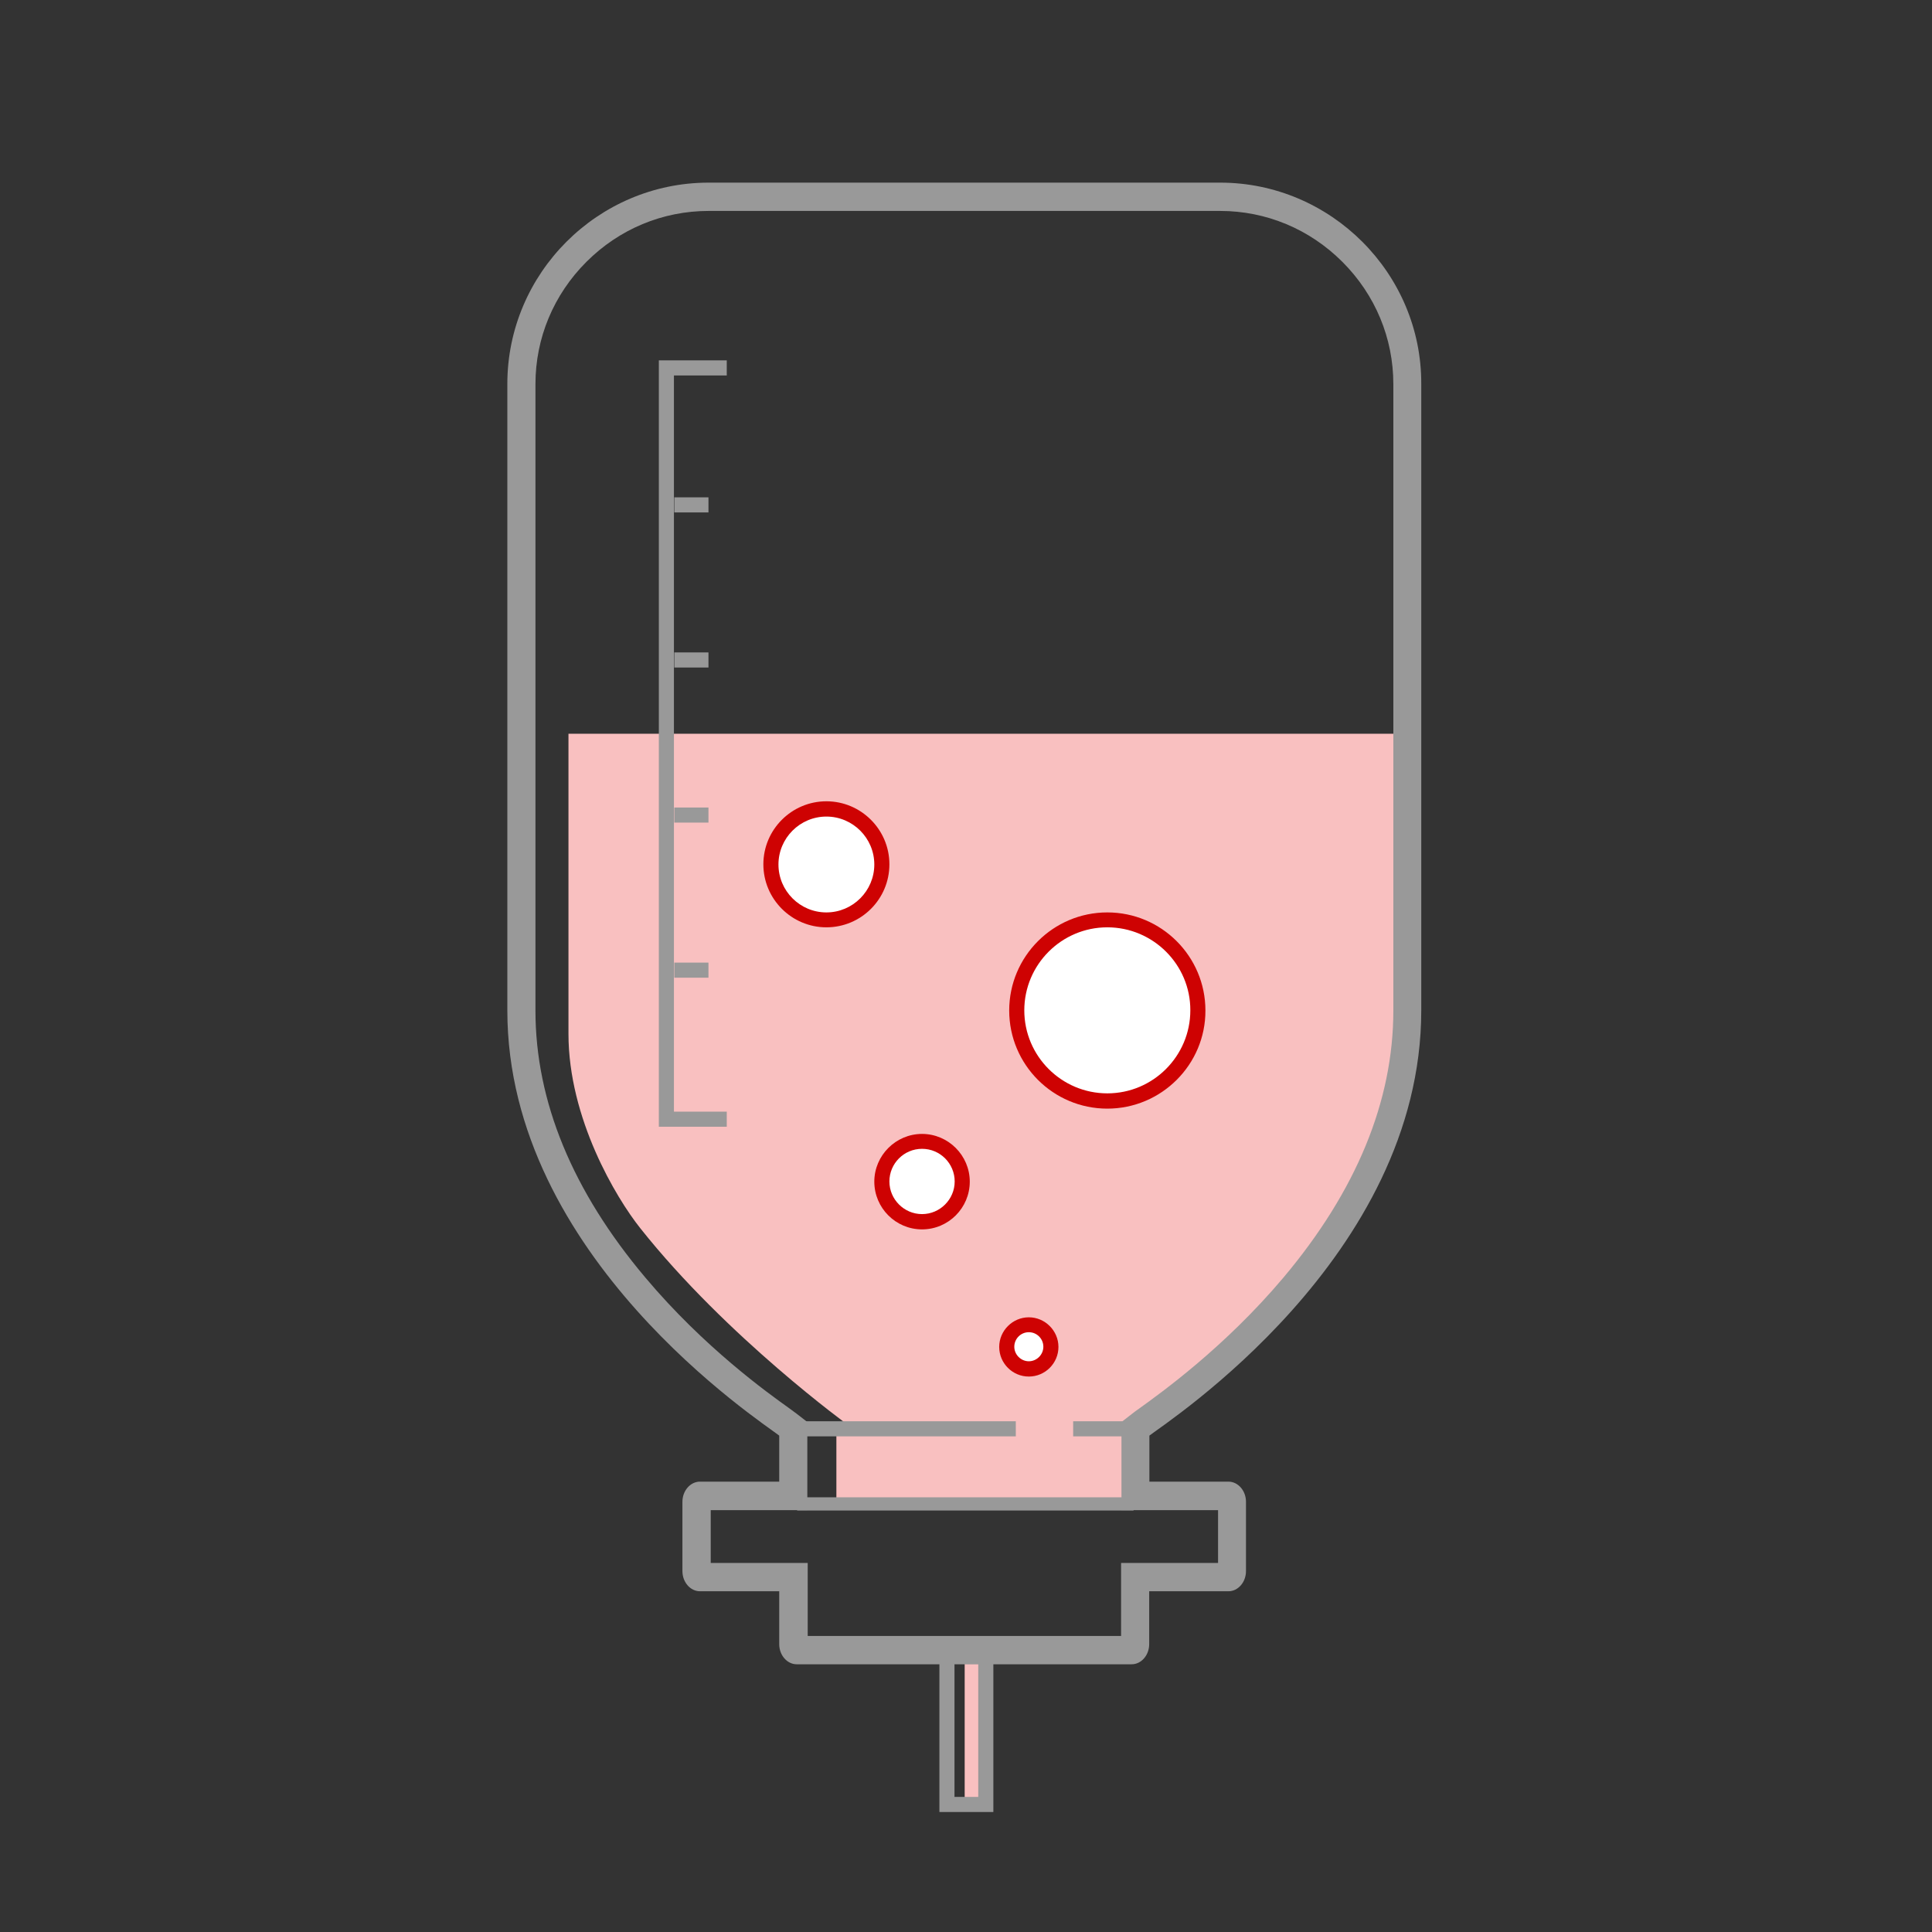<?xml version="1.0" encoding="utf-8"?>
<!-- Uploaded to: SVG Repo, www.svgrepo.com, Generator: SVG Repo Mixer Tools -->
<svg width="800px" height="800px" viewBox="0 0 1024 1024" class="icon"  version="1.1" xmlns="http://www.w3.org/2000/svg"><rect x="0" y="0" width="1024" height="1024" fill="#333333" stroke="none"/><path d="M511.3 881.9h11v75h-11zM301.3 388.9h440v177l-20 60-69 88-44 37-8 17 4 26-13 4-148-2v-38l7-2s-65-47-111-105c-12.7-16-38-58-38-103v-159z" fill="#F9C0C0" /><path d="M646.7 111.8c24.4 0 47.4 9.6 64.8 27s27 40.4 27 64.8v332c0 48-19.6 95.6-58.3 141.6-31.1 36.9-65.1 61.2-76.2 69.2-1.8 1.3-3 2.1-3.8 2.8l-5.8 4.5v46.7h51.2v28h-51.4v38.7H428.1v-38.7h-51.4v-28h51.2V753.7l-5.8-4.5c-0.9-0.7-2-1.5-3.8-2.8-11.2-8-45.1-32.2-76.2-69.2-38.7-45.9-58.3-93.5-58.3-141.6v-332c0-24.4 9.6-47.4 27-64.8s40.4-27 64.8-27h271.1m0-15H375.6c-58.7 0-106.7 48-106.7 106.7v332c0 130.8 134.7 218 144.1 225.4v24.4h-42c-5.1 0-9.3 4.8-9.3 10.7v36.7c0 5.9 4.2 10.7 9.3 10.7h42v28c0 5.9 4.2 10.7 9.3 10.7h177.5c5.1 0 9.3-4.8 9.3-10.7v-28h42c5.1 0 9.3-4.8 9.3-10.7V796c0-5.9-4.2-10.7-9.3-10.7h-41.9v-24.4c9.4-7.3 144.1-94.5 144.1-225.4v-332c0.2-58.6-47.9-106.7-106.6-106.7z" fill="#999999" /><path d="M422.5 793.6h178.3v7H422.5zM424.2 753.3h114.2v8H424.2zM568.8 753.3h28.8v8h-28.8z" fill="#999999" /><path d="M438 458.2m-29.4 0a29.4 29.4 0 1 0 58.8 0 29.4 29.4 0 1 0-58.8 0Z" fill="#FFFFFF" /><path d="M438 491.5c-18.4 0-33.4-15-33.4-33.4s15-33.4 33.4-33.4 33.4 15 33.4 33.4c0 18.5-15 33.4-33.4 33.4z m0-58.7c-14 0-25.4 11.4-25.4 25.4s11.4 25.4 25.4 25.4 25.4-11.4 25.4-25.4c0-14-11.4-25.4-25.4-25.4z" fill="#CE0202" /><path d="M586.9 535.6m-48 0a48 48 0 1 0 96 0 48 48 0 1 0-96 0Z" fill="#FFFFFF" /><path d="M586.9 587.6c-28.7 0-52-23.3-52-52s23.3-52 52-52 52 23.3 52 52c0.1 28.6-23.3 52-52 52z m0-96.1c-24.3 0-44 19.8-44 44 0 24.3 19.8 44 44 44 24.3 0 44-19.8 44-44 0.1-24.2-19.7-44-44-44z" fill="#CE0202" /><path d="M488.7 626.3m-21.3 0a21.3 21.3 0 1 0 42.6 0 21.3 21.3 0 1 0-42.6 0Z" fill="#FFFFFF" /><path d="M488.7 651.6c-14 0-25.3-11.4-25.3-25.3s11.4-25.3 25.3-25.3 25.3 11.4 25.3 25.3-11.3 25.3-25.3 25.3z m0-42.7c-9.6 0-17.3 7.8-17.3 17.3s7.8 17.3 17.3 17.3 17.3-7.8 17.3-17.3-7.7-17.3-17.3-17.3z" fill="#CE0202" /><path d="M545.3 713.8m-11.7 0a11.7 11.7 0 1 0 23.4 0 11.7 11.7 0 1 0-23.4 0Z" fill="#FFFFFF" /><path d="M545.3 729.6c-8.7 0-15.7-7.1-15.7-15.7s7.1-15.7 15.7-15.7 15.7 7.1 15.7 15.7-7 15.7-15.7 15.7z m0-23.5c-4.3 0-7.7 3.5-7.7 7.7s3.5 7.7 7.7 7.7 7.7-3.5 7.7-7.7-3.4-7.7-7.7-7.7z" fill="#CE0202" /><path d="M385.2 597.2h-36V191h36v8h-28v390.2h28z" fill="#999999" /><path d="M357.4 263.6h18.1v8h-18.1zM357.4 345.8h18.1v8h-18.1zM357.4 428h18.1v8h-18.1zM357.4 510.2h18.1v8h-18.1z" fill="#999999" /><path d="M518.5 880.5v71.9h-12.6v-71.9h12.6m8-8h-28.6v87.9h28.6v-87.9z" fill="#999999" /></svg>